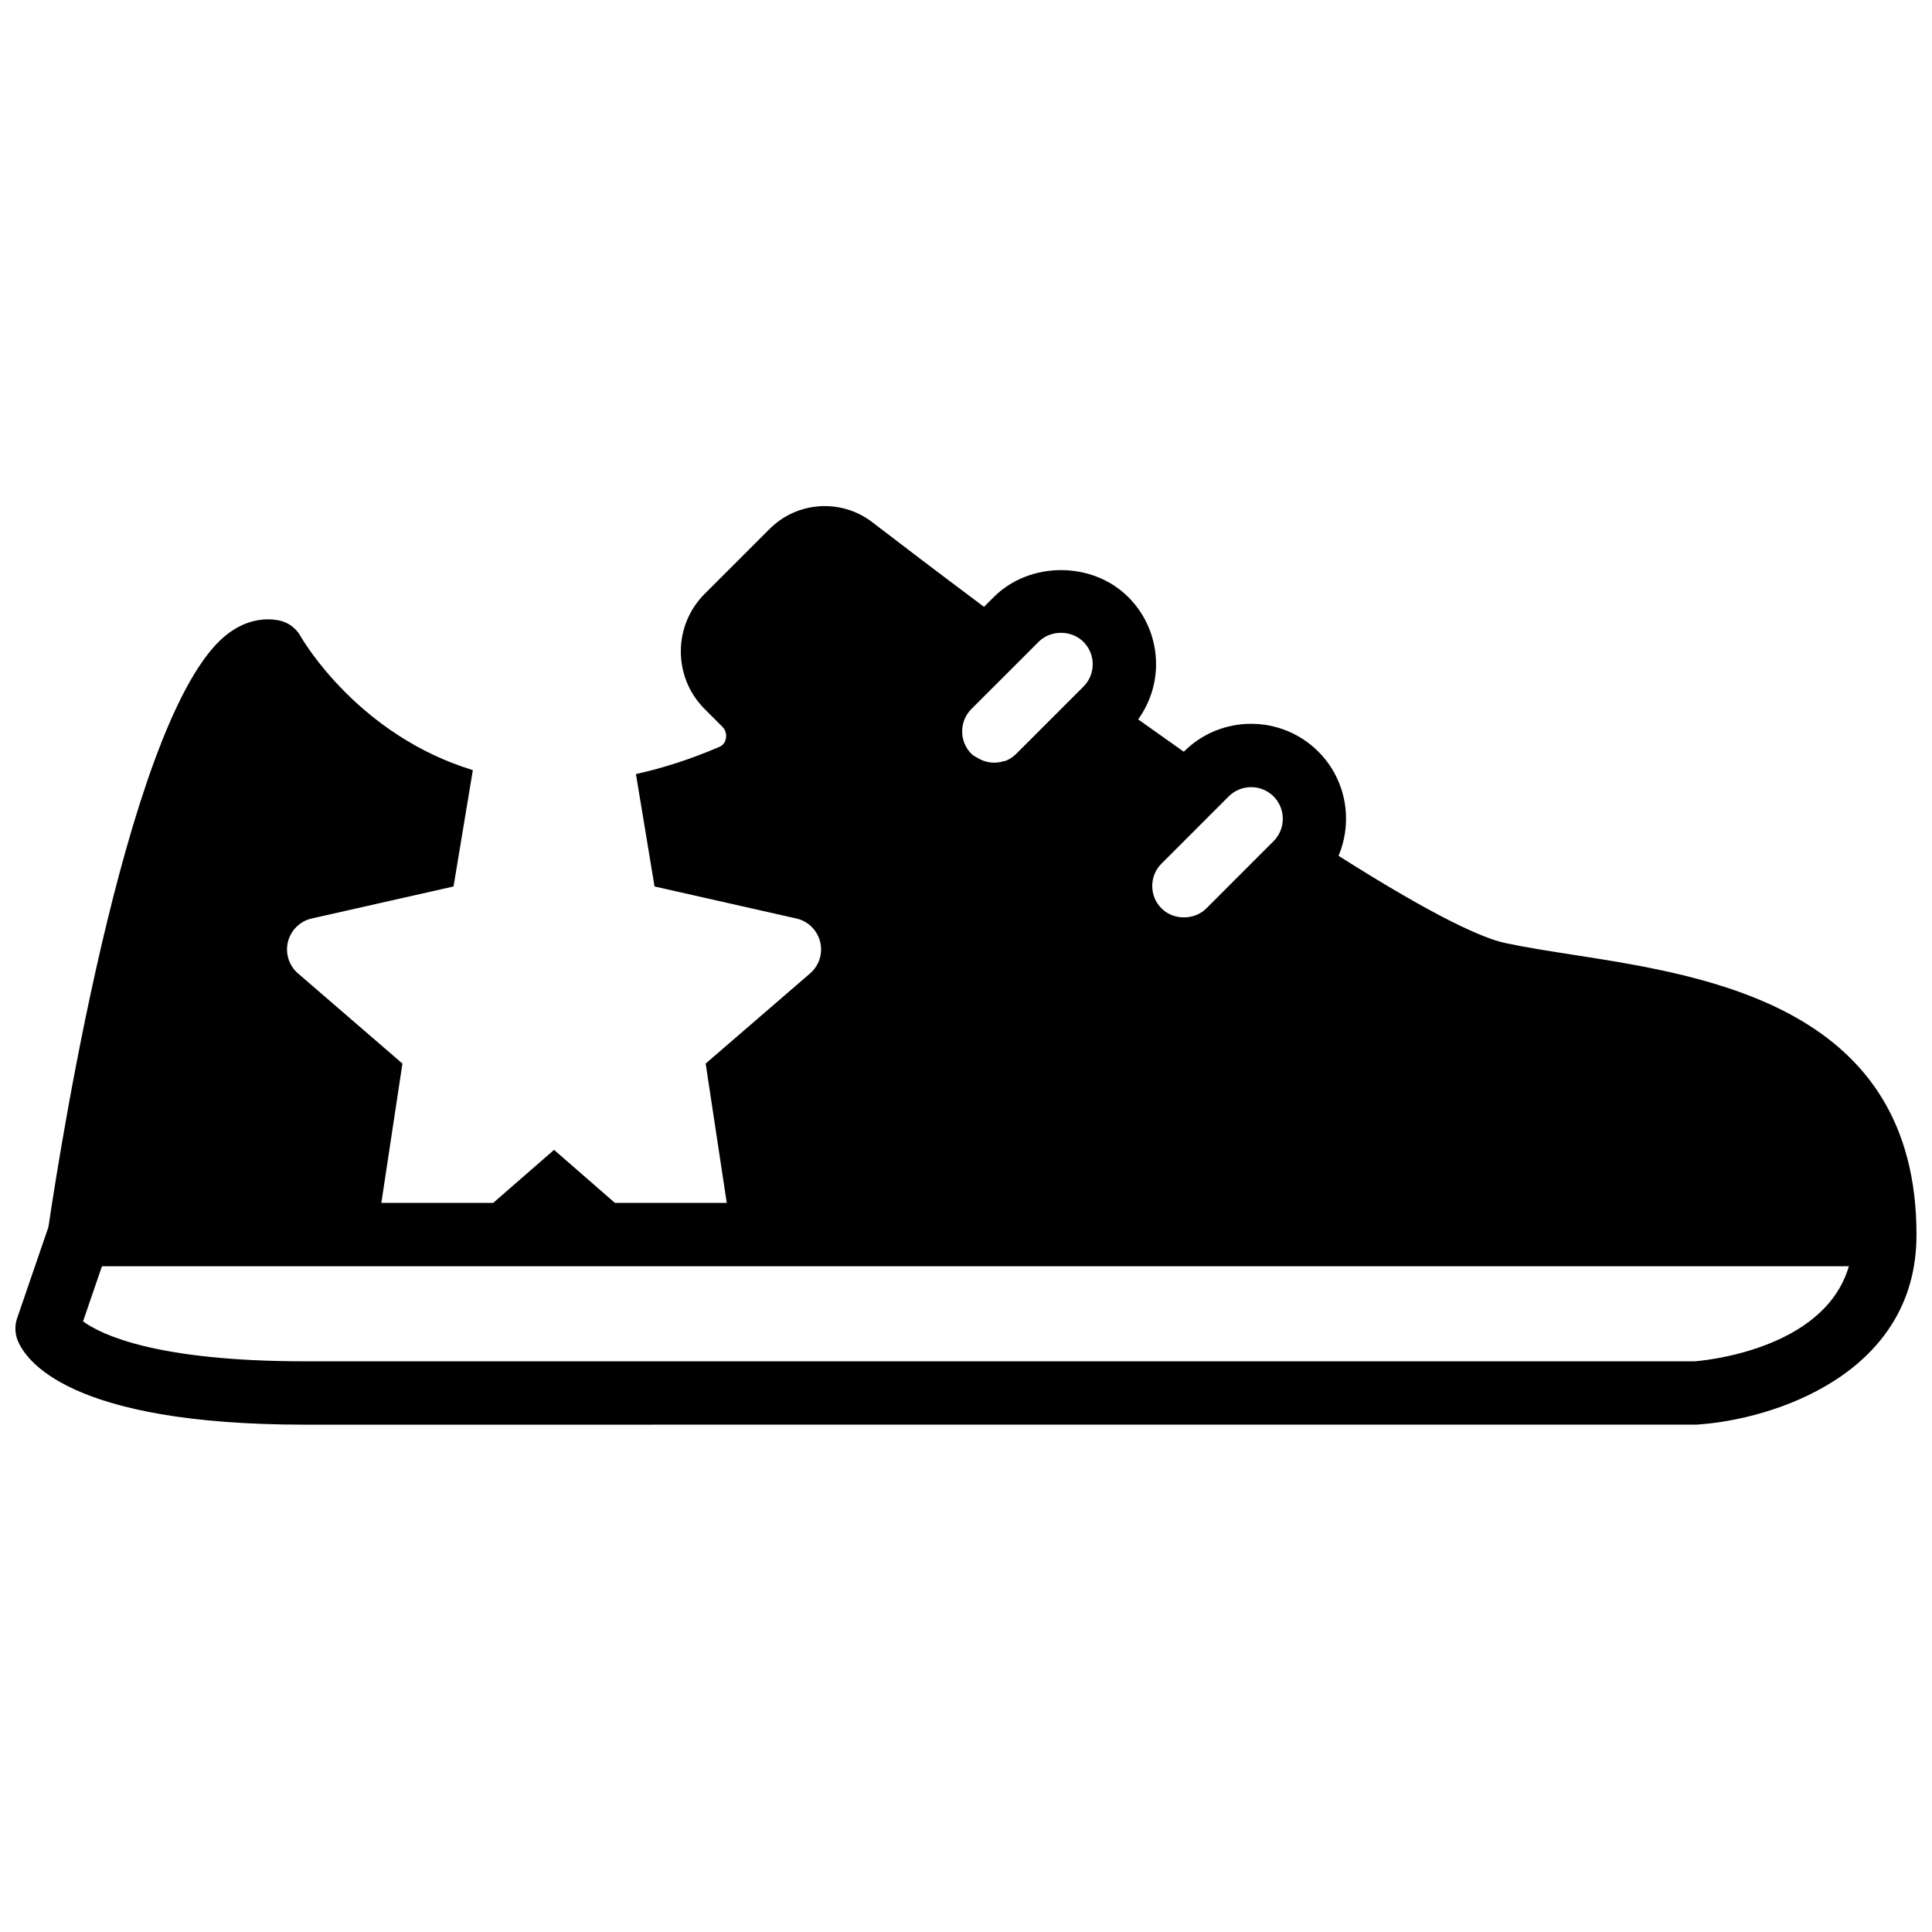 <?xml version="1.0" encoding="UTF-8"?>
<!-- Uploaded to: SVG Repo, www.svgrepo.com, Generator: SVG Repo Mixer Tools -->
<svg width="800px" height="800px" version="1.1" viewBox="144 144 512 512" xmlns="http://www.w3.org/2000/svg">
 <defs>
  <clipPath id="a">
   <path d="m148.09 278h503.81v244h-503.81z"/>
  </clipPath>
 </defs>
 <g clip-path="url(#a)">
  <path d="m593.12 504.76h-368.29c-39.555 0-54.082-7.113-58.82-10.586l5.008-14.605h462.95c-6.594 22.605-39.777 25.102-40.852 25.191m-161.99-190.66c1.578 1.578 2.453 3.676 2.453 5.926 0 2.242-0.875 4.352-2.461 5.938l-17.809 17.809c-0.824 0.824-1.766 1.438-2.781 1.848-0.199 0.078-0.426 0.059-0.637 0.125-2.285 0.715-4.727 0.387-6.816-0.879-0.566-0.344-1.16-0.605-1.641-1.094-3.273-3.273-3.273-8.598-0.008-11.871l17.82-17.812c3.164-3.18 8.699-3.188 11.879 0.012m50.375 40.949c3.273 3.285 3.273 8.598 0 11.883l-0.406 0.402h-0.008l-17.398 17.406c-3.172 3.168-8.707 3.168-11.871 0-1.586-1.578-2.461-3.695-2.461-5.938 0-2.25 0.863-4.356 2.453-5.934l17.816-17.82c3.273-3.266 8.598-3.266 11.875 0m170.39 116.11v-0.02c-0.023-59.961-54.562-68.441-90.652-74.059-6.648-1.035-12.93-2.008-18.504-3.207-5.434-1.176-17.602-6.34-44.008-23.074 3.859-9.172 2.098-20.164-5.359-27.617-9.824-9.824-25.793-9.824-35.617 0l-0.035 0.031c-4.062-2.856-8.078-5.707-12.09-8.57 3.039-4.25 4.742-9.289 4.742-14.613 0-6.734-2.629-13.066-7.371-17.809-9.523-9.516-26.113-9.516-35.629 0l-2.594 2.594c-12.395-9.27-22.891-17.262-29.633-22.445-8.188-6.281-19.867-5.531-27.164 1.781l-17.246 17.238c-8.406 8.406-8.406 22.094 0 30.496l4.691 4.695c1.176 1.168 1.059 2.578 0.949 3.133-0.141 0.73-0.562 1.711-1.727 2.215-7.82 3.359-15.168 5.668-22.117 7.207l4.934 29.789 37.586 8.484c3.09 0.695 5.523 3.09 6.297 6.16 0.766 3.074-0.258 6.324-2.66 8.391l-27.676 23.895 5.59 36.922h-29.641l-16.129-14.055-16.129 14.055h-29.641l5.59-36.922-27.676-23.895c-2.402-2.066-3.426-5.316-2.66-8.391 0.773-3.07 3.207-5.465 6.297-6.16l37.582-8.484 5.117-30.84c-30.105-9.16-44.789-33.965-45.715-35.578-1.227-2.164-3.367-3.684-5.828-4.129-3.09-0.562-7.84-0.43-12.988 3.273-26.082 18.75-44.285 132.83-47.945 157.53l-8.297 24.168c-0.629 1.828-0.605 3.844 0.074 5.668 1.992 5.281 13.344 22.535 76.219 22.535l368.8-0.016c20.195-1.258 58.352-13.41 58.258-50.355v-0.023" fill-rule="evenodd"/>
 </g>
</svg>